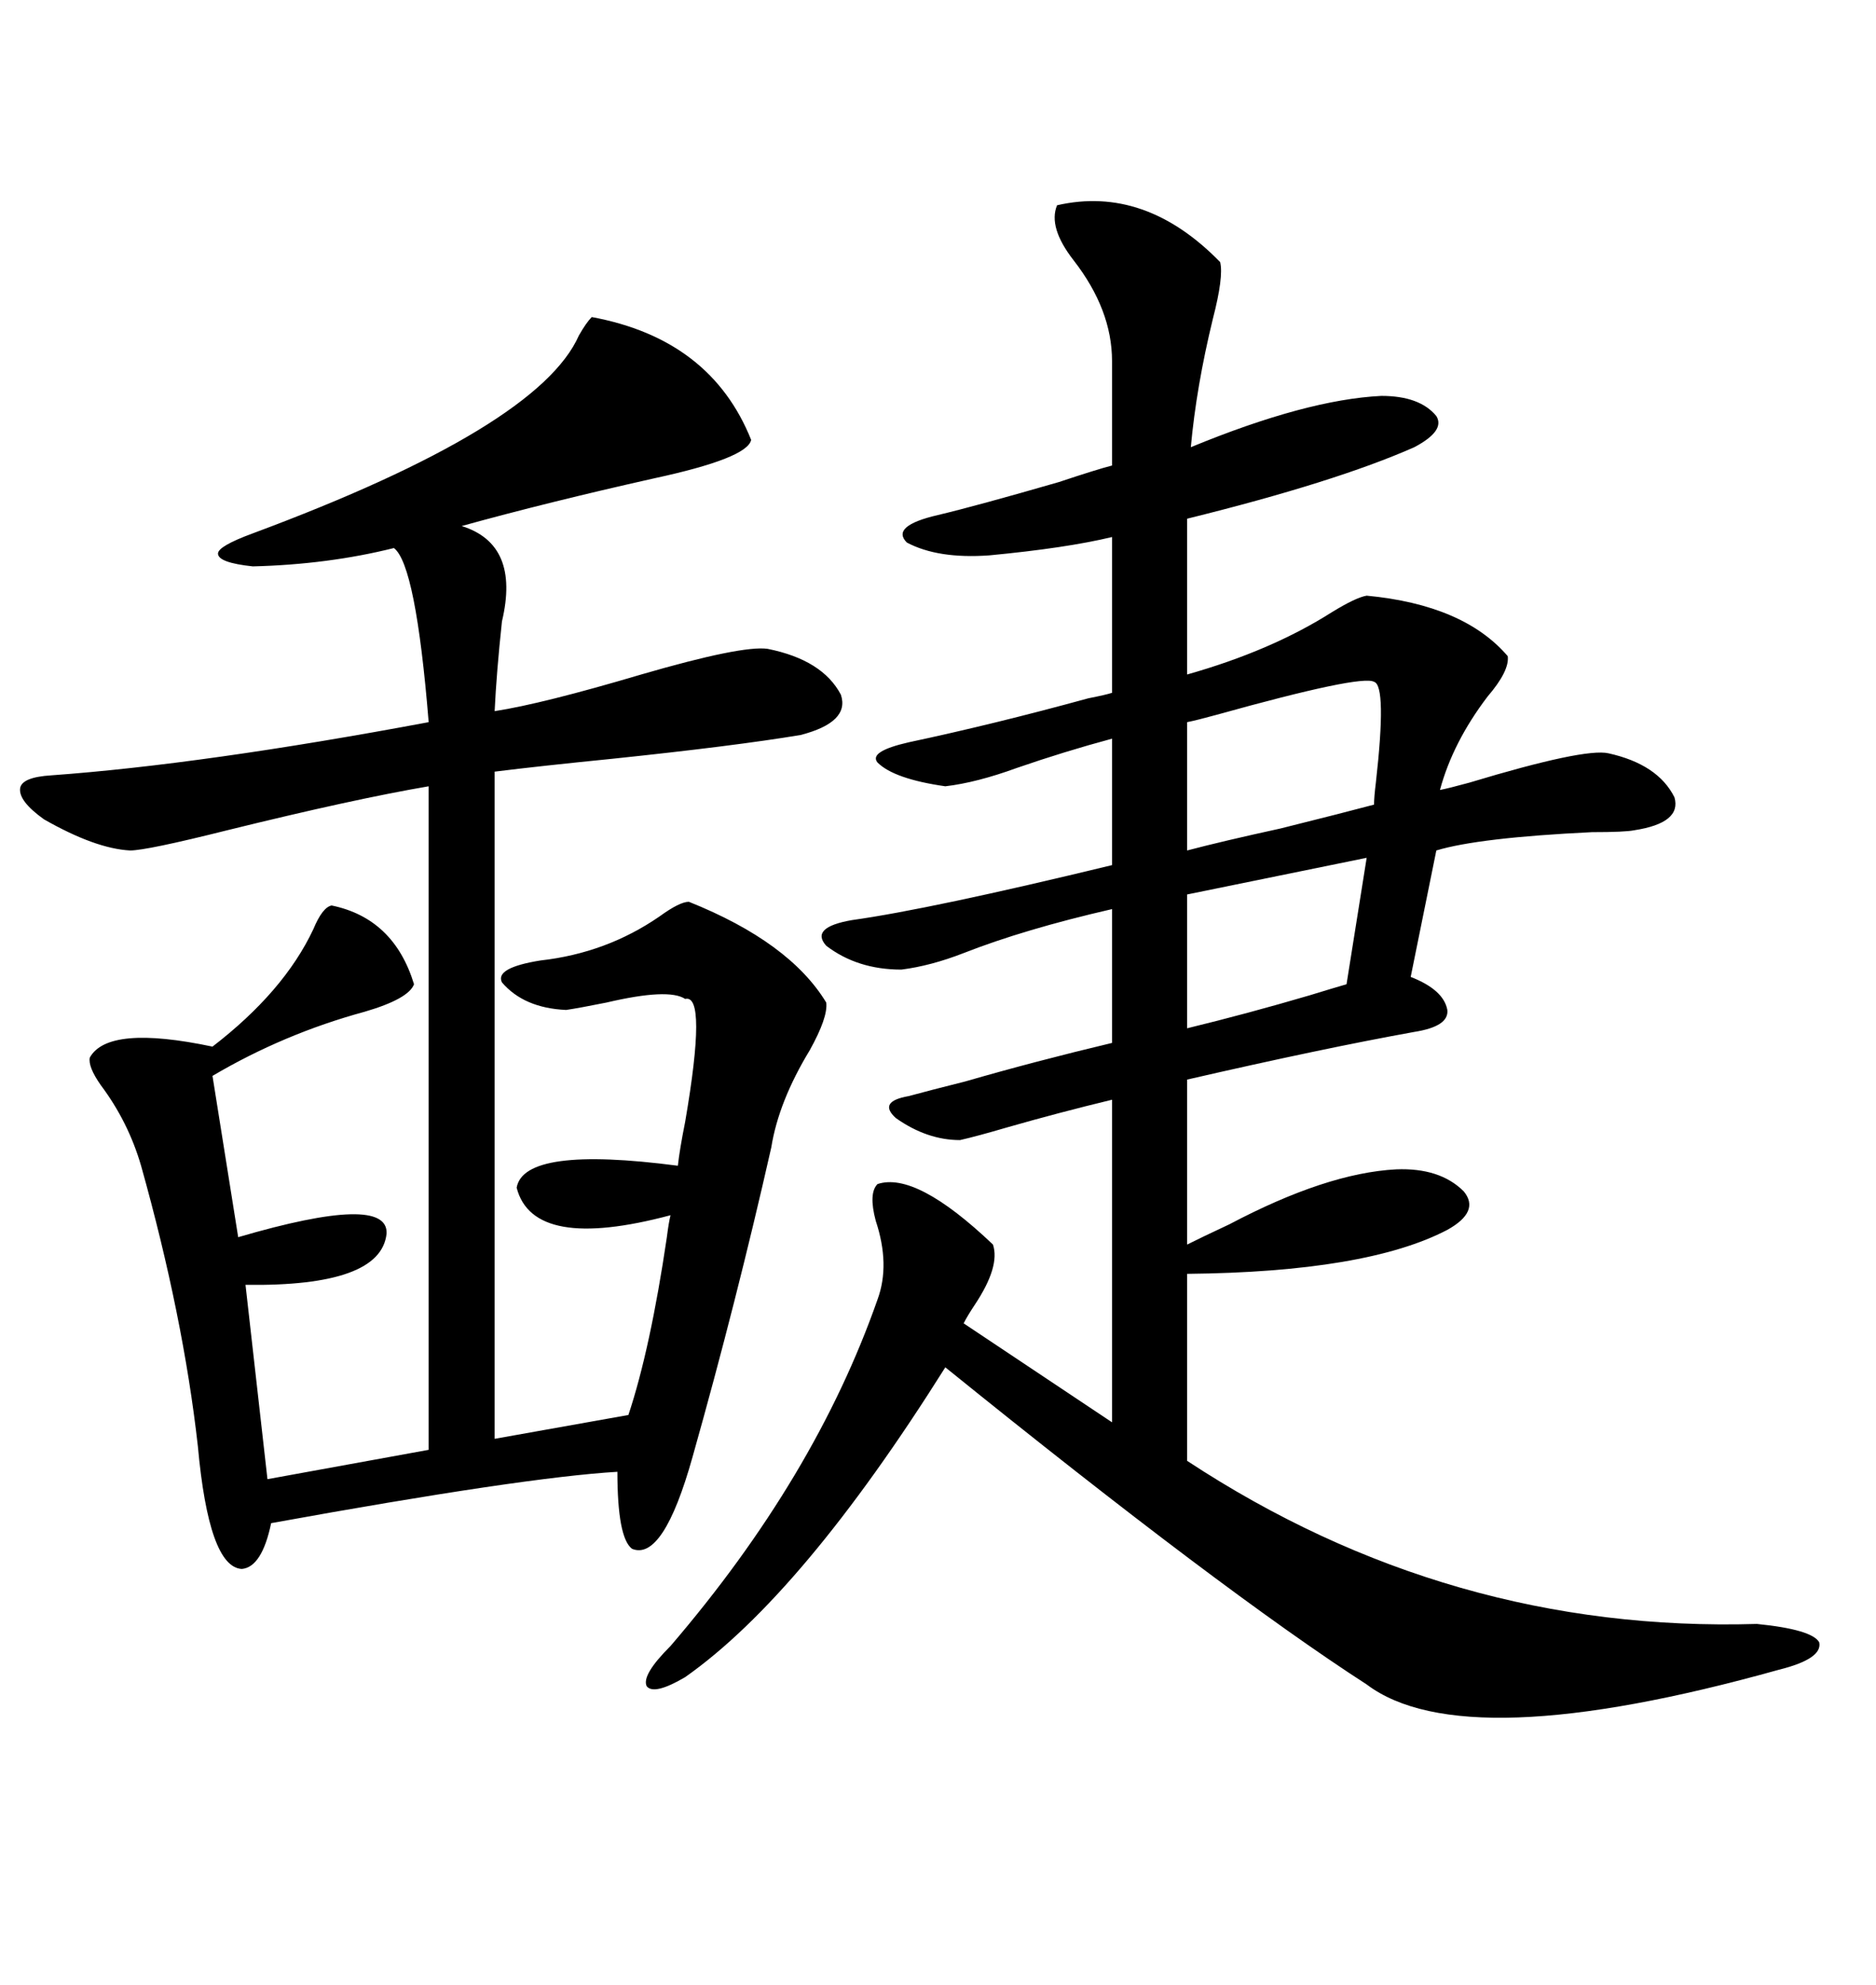 <svg xmlns="http://www.w3.org/2000/svg" xmlns:xlink="http://www.w3.org/1999/xlink" width="300" height="317.285"><path d="M169.04 32.81L169.04 32.81Q183.11 29.59 195.12 41.89L195.12 41.89Q195.70 44.24 193.95 50.98L193.95 50.98Q191.31 61.82 190.43 71.48L190.43 71.48Q208.89 63.87 220.90 63.28L220.90 63.28Q227.05 63.28 229.69 66.50L229.69 66.50Q231.15 68.85 226.17 71.48L226.17 71.48Q213.57 77.05 189.84 82.91L189.84 82.91L189.84 107.81Q203.32 104.00 212.99 97.85L212.99 97.85Q216.80 95.51 218.55 95.21L218.55 95.21Q234.08 96.68 241.11 104.88L241.11 104.88Q241.41 107.23 237.89 111.33L237.89 111.33Q232.32 118.65 230.27 126.27L230.27 126.27Q231.74 125.98 234.96 125.10L234.96 125.10Q253.42 119.53 257.23 120.41L257.23 120.41Q265.14 122.17 267.77 127.44L267.77 127.44Q268.95 131.54 261.33 132.71L261.33 132.71Q259.86 133.01 254.59 133.01L254.59 133.01Q236.43 133.89 229.69 135.94L229.69 135.94L225.59 156.15Q230.86 158.20 231.45 161.43L231.45 161.43Q231.74 164.06 226.17 164.94L226.17 164.94Q211.52 167.58 189.84 172.56L189.84 172.56L189.84 198.93Q192.19 197.75 196.58 195.70L196.58 195.70Q212.11 187.50 223.24 186.91L223.24 186.91Q230.27 186.62 234.08 190.43L234.08 190.43Q236.72 193.65 231.45 196.58L231.45 196.58Q218.55 203.32 189.84 203.61L189.84 203.61L189.84 233.50Q231.74 261.04 280.96 259.57L280.96 259.57Q289.75 260.45 290.92 262.50L290.92 262.50Q291.50 265.14 284.47 266.89L284.47 266.89Q234.08 280.96 218.55 269.24L218.55 269.24Q195.41 254.30 151.17 218.55L151.17 218.55Q128.32 254.88 109.57 268.07L109.57 268.07Q104.59 271.00 103.42 269.53L103.42 269.53Q102.54 267.77 107.23 263.09L107.23 263.09Q130.37 236.13 140.33 207.71L140.33 207.71Q142.38 202.15 140.04 195.12L140.04 195.12Q138.87 190.72 140.33 189.26L140.33 189.26Q146.48 187.21 158.79 198.93L158.79 198.93Q159.96 202.44 155.86 208.59L155.86 208.59Q154.69 210.35 154.10 211.52L154.10 211.52L177.83 227.34L177.83 175.78Q169.34 177.83 161.13 180.18L161.13 180.18Q156.15 181.64 153.52 182.23L153.52 182.23Q148.24 182.23 143.26 178.71L143.26 178.71Q140.33 176.07 145.31 175.20L145.31 175.20Q148.54 174.32 154.39 172.85L154.39 172.85Q165.53 169.63 177.83 166.70L177.83 166.70L177.83 145.31Q163.77 148.54 154.10 152.34L154.10 152.34Q148.83 154.39 144.14 154.98L144.14 154.98Q137.11 154.98 132.13 151.17L132.13 151.17Q129.49 148.24 136.23 147.07L136.23 147.07Q148.83 145.31 177.83 138.28L177.83 138.28L177.83 118.07Q170.21 120.12 162.60 122.75L162.60 122.75Q156.15 125.10 151.17 125.68L151.17 125.68Q142.97 124.51 140.33 121.88L140.33 121.88Q138.87 120.12 145.31 118.65L145.31 118.65Q159.08 115.72 174.02 111.62L174.02 111.62Q176.95 111.04 177.83 110.74L177.83 110.74L177.83 85.84Q170.51 87.60 158.20 88.77L158.20 88.77Q150 89.36 145.02 86.72L145.02 86.72Q142.38 84.08 150 82.32L150 82.32Q156.15 80.86 169.34 77.05L169.34 77.05Q175.49 75 177.83 74.41L177.83 74.41L177.83 57.71Q177.83 49.51 171.68 41.60L171.68 41.60Q167.58 36.33 169.04 32.81ZM94.63 50.68L94.63 50.68Q113.67 54.20 120.12 70.31L120.12 70.31Q119.53 73.24 104.59 76.46L104.59 76.46Q87.60 80.27 73.83 84.08L73.83 84.08Q83.20 87.01 80.27 99.32L80.27 99.32Q79.39 107.52 79.10 113.67L79.10 113.67Q86.72 112.50 102.54 107.81L102.54 107.81Q118.65 103.13 122.75 103.71L122.75 103.71Q131.54 105.47 134.47 111.04L134.47 111.04Q135.94 115.43 128.03 117.48L128.03 117.48Q117.48 119.24 97.85 121.29L97.85 121.29Q86.13 122.46 79.10 123.34L79.10 123.34L79.10 229.98L100.49 226.17Q104.00 215.63 106.64 197.75L106.64 197.75Q106.93 195.41 107.23 194.24L107.23 194.24Q85.25 200.10 82.62 189.84L82.62 189.84Q83.79 183.11 108.40 186.33L108.40 186.33Q108.69 183.69 109.57 179.30L109.57 179.30Q113.09 158.79 109.57 159.67L109.57 159.67Q106.93 157.91 96.97 160.25L96.97 160.25Q92.58 161.13 90.53 161.43L90.53 161.43Q83.79 161.13 80.27 157.03L80.27 157.03Q79.10 154.69 86.43 153.52L86.43 153.52Q96.97 152.34 105.47 146.48L105.47 146.48Q108.69 144.14 110.16 144.14L110.16 144.14Q126.27 150.59 132.13 160.25L132.13 160.25Q132.42 162.60 129.49 167.87L129.49 167.87Q124.51 176.07 123.34 183.40L123.34 183.40Q117.77 208.01 110.74 232.91L110.74 232.91Q106.05 249.61 101.07 247.56L101.07 247.56Q98.73 245.80 98.73 235.25L98.73 235.25Q83.79 236.13 43.36 243.46L43.36 243.46Q41.89 250.49 38.67 250.78L38.67 250.78Q33.40 250.49 31.64 231.15L31.64 231.15Q29.30 210.35 22.56 186.33L22.56 186.33Q20.51 179.30 16.11 173.44L16.11 173.44Q14.06 170.51 14.36 169.04L14.36 169.04Q17.29 163.77 33.98 167.29L33.98 167.29Q45.41 158.50 50.10 148.54L50.10 148.54Q51.56 145.02 53.03 144.73L53.03 144.73Q62.99 146.78 66.21 157.32L66.21 157.32Q65.33 159.67 58.30 161.72L58.30 161.72Q45.41 165.23 33.98 171.97L33.98 171.97L38.09 197.75Q62.11 190.72 61.82 197.17L61.82 197.17Q60.94 205.66 39.26 205.37L39.26 205.37L42.77 236.43L68.55 231.74L68.55 125.68Q56.54 127.73 36.33 132.71L36.33 132.71Q23.44 135.94 20.80 135.94L20.80 135.94Q15.23 135.64 7.03 130.96L7.03 130.96Q2.93 128.03 3.22 125.98L3.22 125.98Q3.52 124.22 8.20 123.93L8.20 123.93Q32.52 122.17 68.55 115.43L68.55 115.43Q66.50 90.23 62.99 87.60L62.99 87.60Q52.44 90.23 40.43 90.53L40.43 90.53Q34.86 89.94 34.86 88.48L34.86 88.48Q34.86 87.30 40.43 85.25L40.43 85.25Q86.13 68.26 92.58 53.61L92.58 53.61Q93.75 51.56 94.63 50.68ZM219.73 108.98L219.73 108.98Q217.68 107.81 194.53 114.26L194.53 114.26Q191.31 115.14 189.84 115.43L189.84 115.43L189.84 135.94Q195.41 134.47 204.79 132.42L204.79 132.42Q215.33 129.79 219.73 128.61L219.73 128.61Q219.73 127.44 220.02 125.10L220.02 125.10Q221.78 109.57 219.73 108.98ZM215.33 157.32L218.55 137.11Q202.73 140.33 189.84 142.97L189.84 142.97L189.84 164.36Q199.51 162.01 209.47 159.08L209.47 159.08Q213.28 157.91 215.33 157.32L215.33 157.32Z"/></svg>
